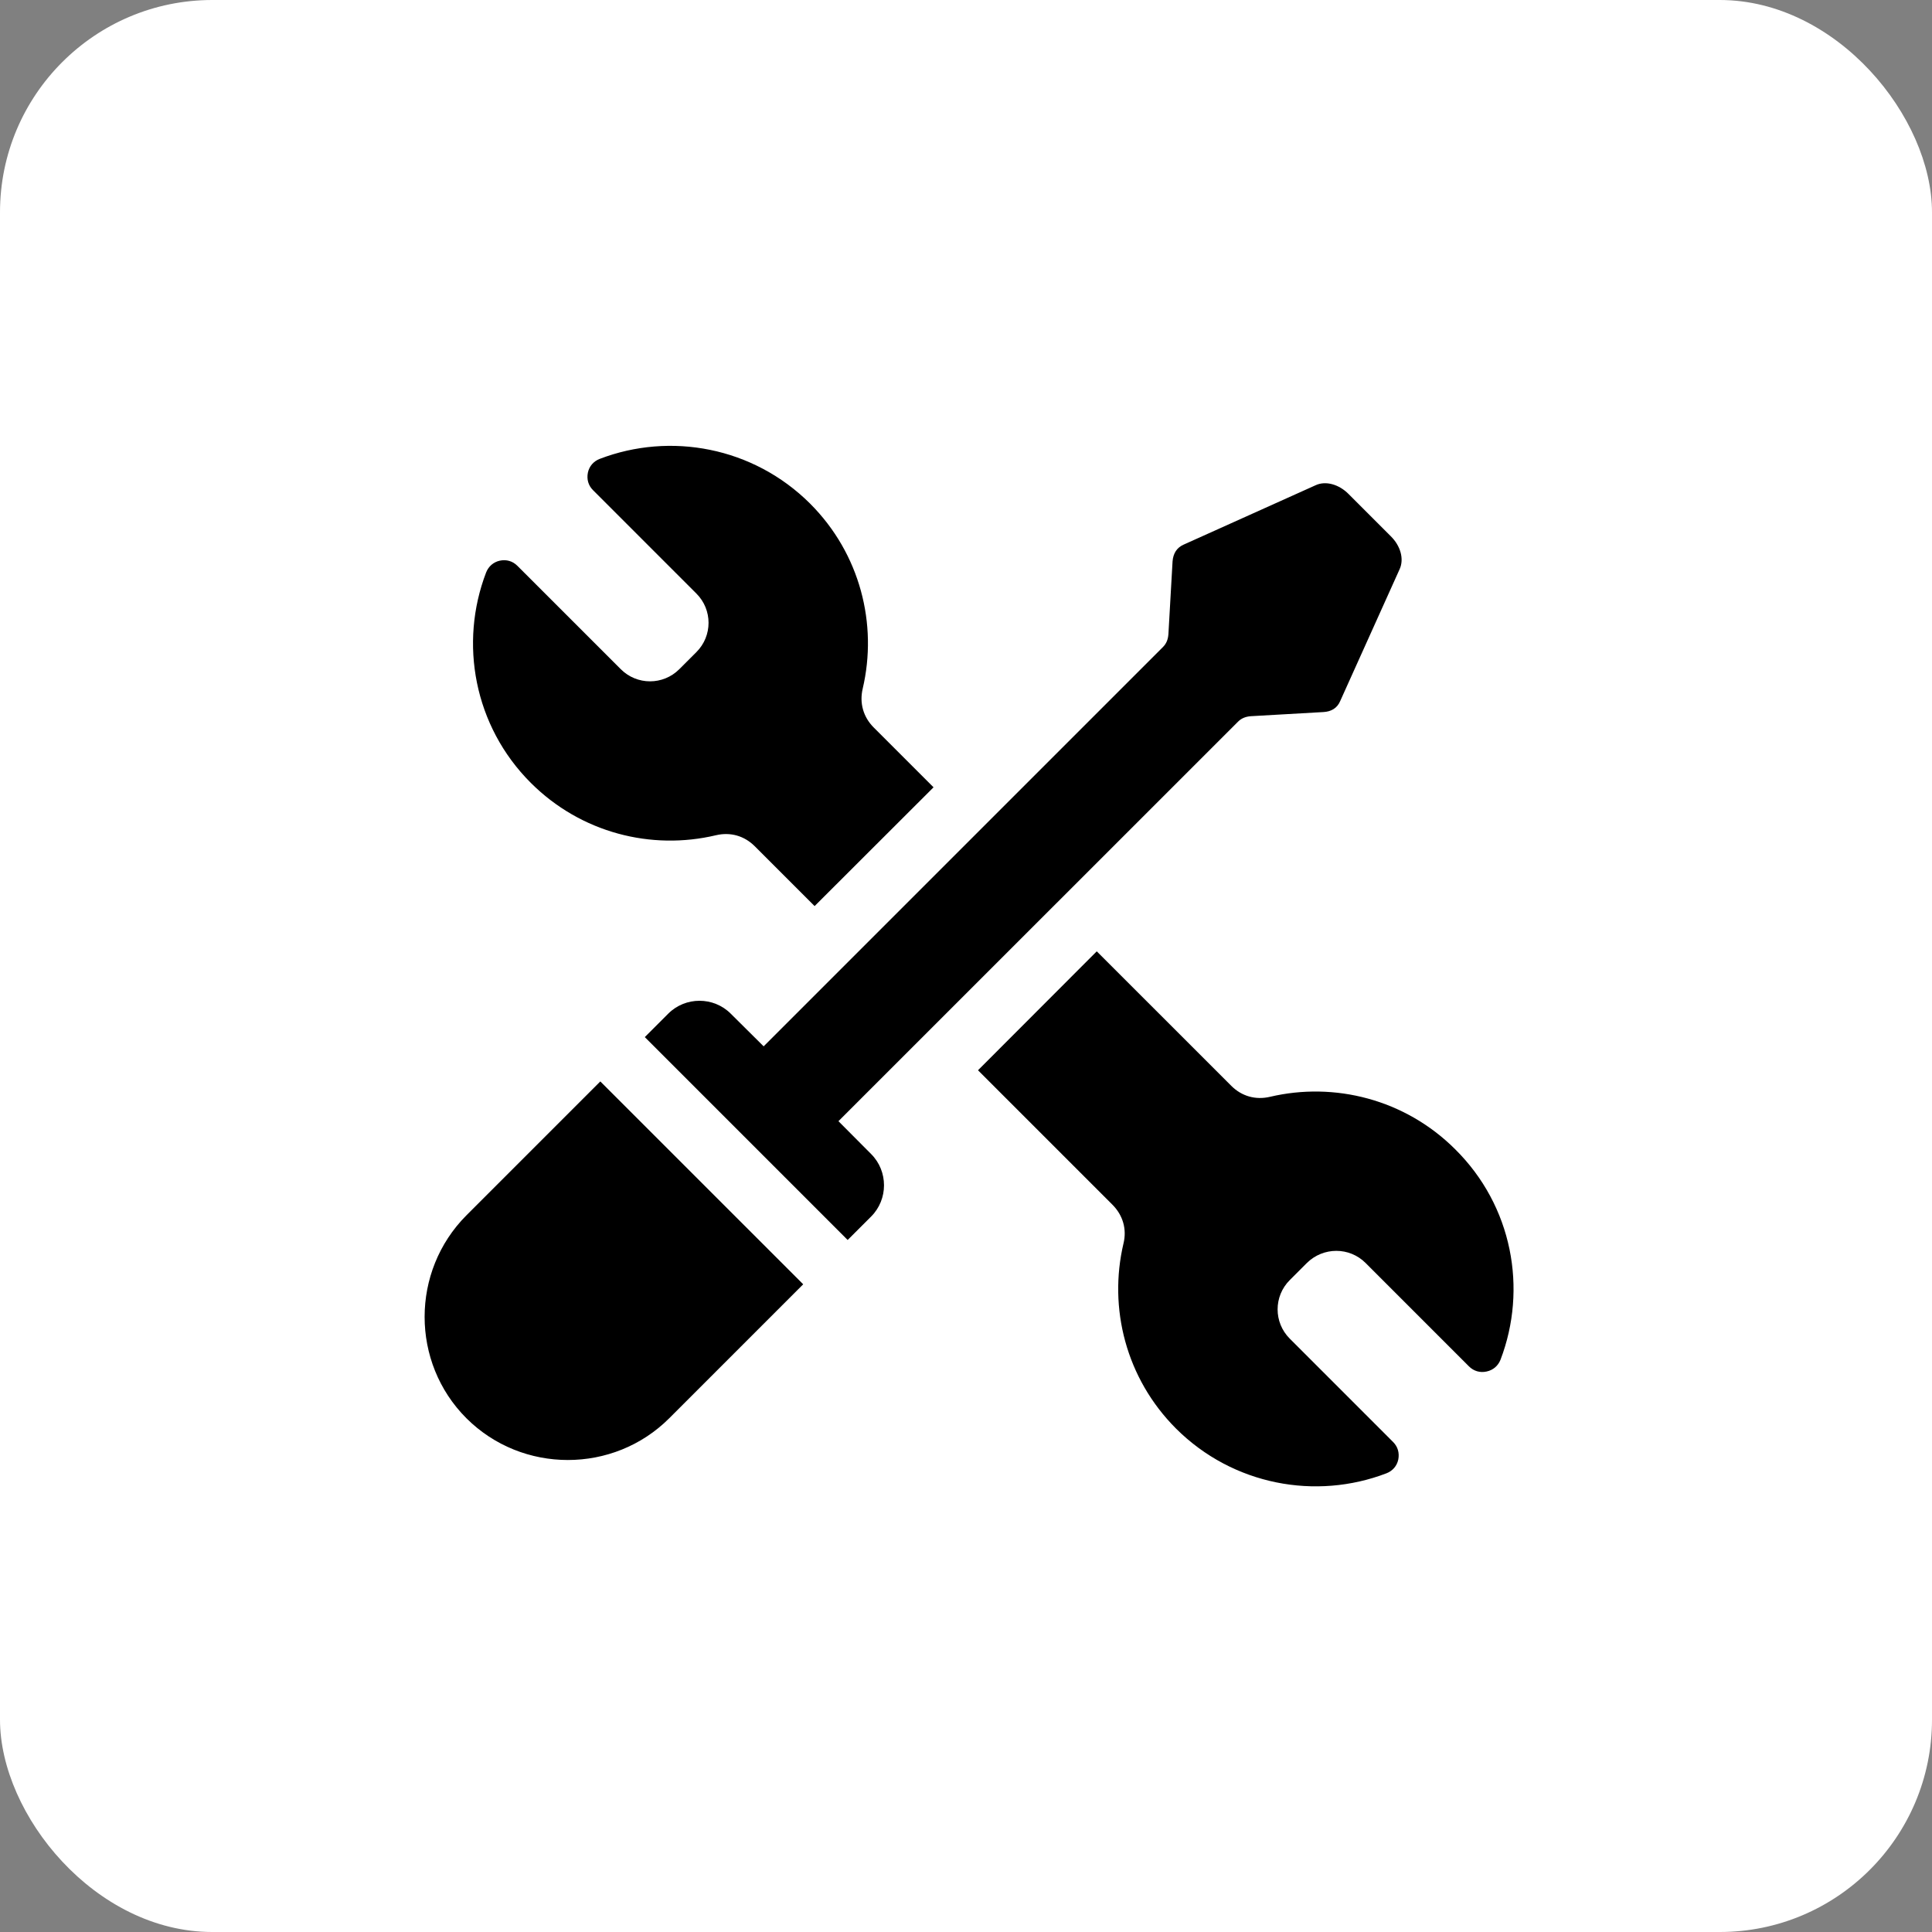 <?xml version="1.0" encoding="UTF-8"?> <svg xmlns="http://www.w3.org/2000/svg" width="91" height="91" viewBox="0 0 91 91" fill="none"><rect x="0" y="0" width="91" height="91" fill="#808080" stroke="none"/><rect width="91" height="91" rx="10" fill="white"></rect><path d="M25.001 36.873C22.319 34.192 21.624 30.285 22.896 26.966C23.008 26.68 23.24 26.473 23.544 26.408C23.849 26.343 24.146 26.426 24.37 26.651L29.241 31.521C30.002 32.282 31.233 32.282 31.995 31.521L32.803 30.713C33.564 29.952 33.564 28.72 32.803 27.959L27.933 23.088C27.711 22.867 27.628 22.578 27.69 22.262C27.755 21.958 27.958 21.726 28.248 21.614C31.567 20.342 35.473 21.048 38.155 23.719C40.521 26.085 41.347 29.404 40.634 32.438C40.474 33.115 40.663 33.775 41.152 34.264L43.971 37.083L38.369 42.678L35.55 39.859C35.057 39.366 34.401 39.181 33.723 39.341C30.687 40.062 27.367 39.236 25.001 36.873ZM70.677 64.043C70.564 64.33 70.332 64.536 70.017 64.601C69.713 64.667 69.416 64.583 69.191 64.359L64.321 59.488C63.56 58.727 62.328 58.727 61.556 59.488L60.748 60.296C59.987 61.057 59.987 62.289 60.748 63.05L65.618 67.921C65.839 68.142 65.922 68.432 65.861 68.747C65.796 69.051 65.593 69.283 65.303 69.395C61.984 70.667 58.077 69.961 55.395 67.29C53.029 64.924 52.203 61.605 52.917 58.572C53.084 57.894 52.888 57.235 52.399 56.745L46.065 50.411L51.659 44.809L57.994 51.143C58.486 51.636 59.142 51.821 59.82 51.661C62.853 50.947 66.176 51.774 68.538 54.129C71.245 56.807 71.949 60.713 70.677 64.043ZM28.276 50.937L37.832 60.492L31.523 66.801C28.9 69.424 24.595 69.424 21.968 66.801C19.344 64.177 19.344 59.88 21.968 57.245L28.276 50.937ZM41.032 54.357C41.84 55.165 41.84 56.492 41.032 57.3L39.926 58.405L30.371 48.849L31.476 47.744C32.284 46.936 33.61 46.936 34.418 47.744L35.969 49.284L54.773 30.48C54.94 30.314 55.016 30.118 55.034 29.868L55.229 26.444C55.258 26.063 55.432 25.795 55.748 25.654L61.973 22.853C62.437 22.639 63.067 22.805 63.531 23.28L65.499 25.248C65.974 25.712 66.14 26.335 65.926 26.806L63.125 33.021C62.988 33.347 62.709 33.521 62.328 33.539L58.915 33.734C58.665 33.753 58.462 33.836 58.302 34.003L39.492 52.809L41.032 54.357Z" fill="black"></path></svg> 
